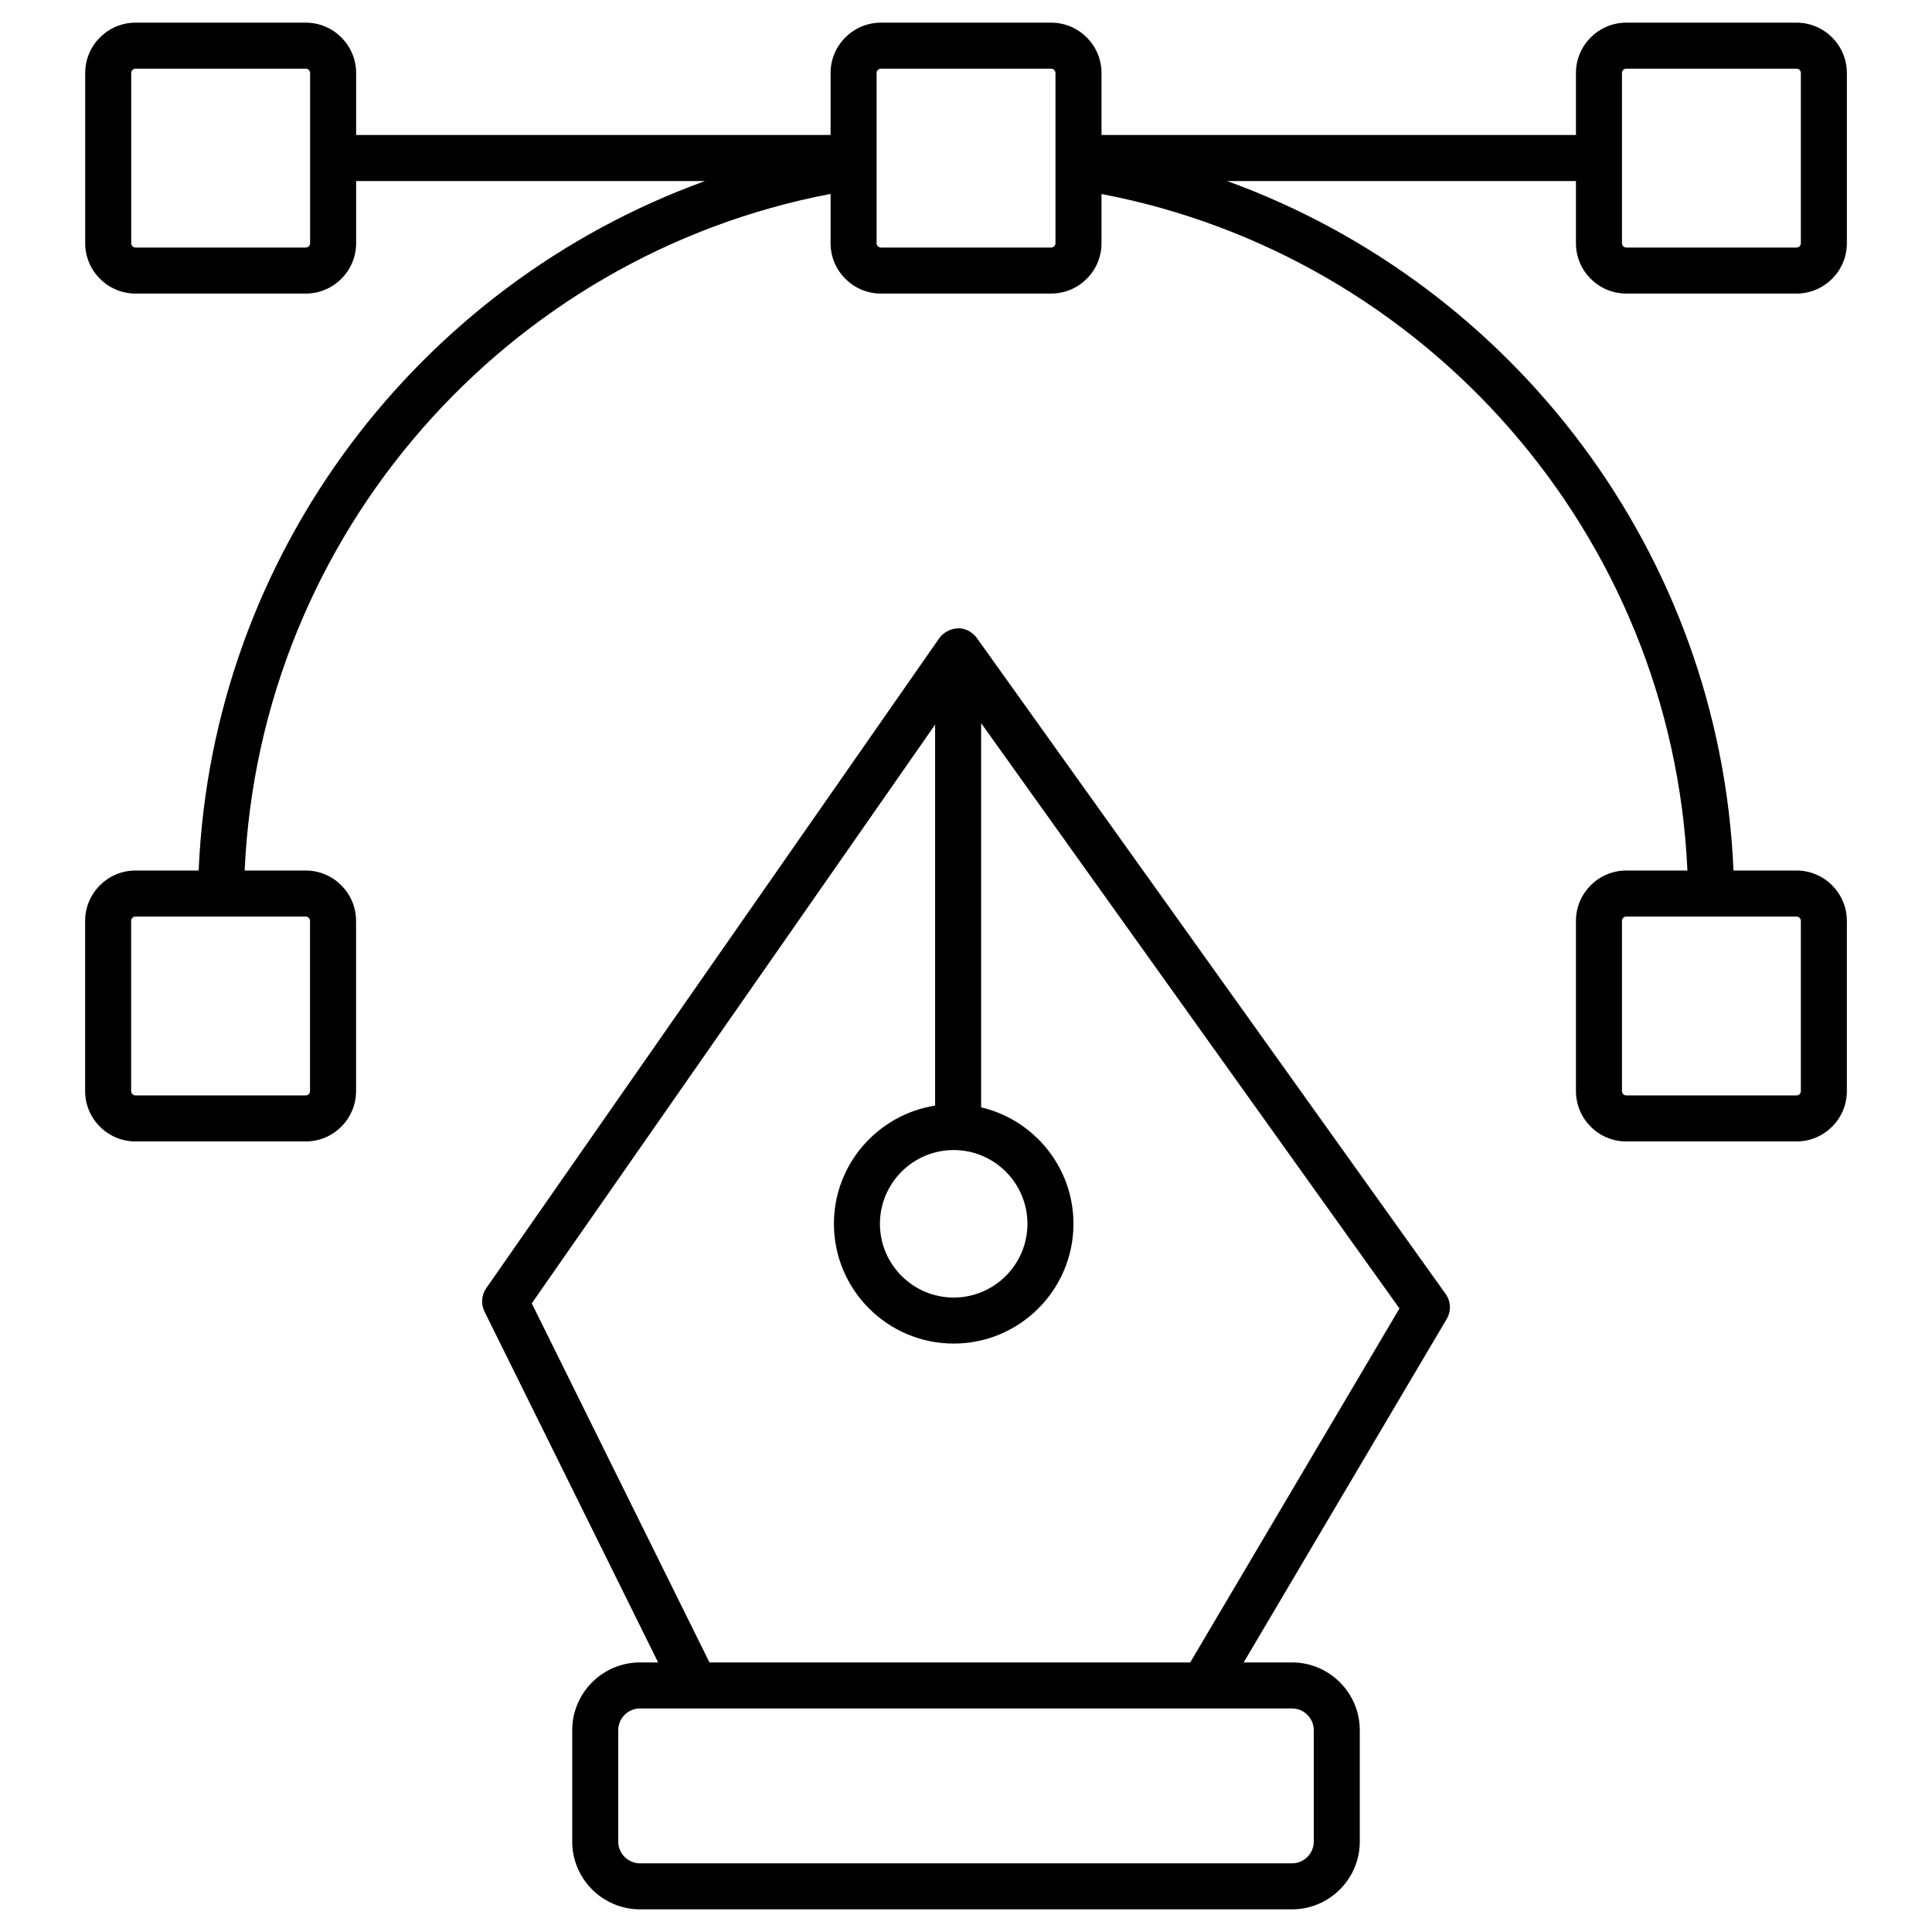 <svg xmlns="http://www.w3.org/2000/svg" viewBox="0 0 512 512"><g id="_x31_3_Vector"><g><path d="m383.1 342.892-124.226-173.817c-.988-1.378-2.955-2.685-4.941-2.547-.007 0-.013-.004-.021-.004-.003 0-.006.002-.01.002-.009.001-.018-.003-.026-.002-2.002.012-3.984 1.2-4.966 2.61l-120.053 172.252c-1.272 1.824-1.451 4.197-.462 6.19l46.015 92.984h-4.796c-9.911 0-17.973 8.063-17.973 17.971v29.492c0 9.911 8.063 17.973 17.973 17.973h172.771c9.908 0 17.973-8.063 17.973-17.973v-29.492c0-9.908-8.065-17.971-17.973-17.971h-12.801l53.806-91.019c1.23-2.079 1.116-4.684-.29-6.649zm-130.362-38.117c10.775 0 19.545 8.768 19.545 19.545 0 10.778-8.77 19.545-19.545 19.545-10.778 0-19.545-8.768-19.545-19.545s8.767-19.545 19.545-19.545zm95.426 153.757v29.492c0 3.187-2.591 5.778-5.778 5.778h-172.771c-3.187 0-5.778-2.591-5.778-5.778v-29.492c0-3.185 2.591-5.776 5.778-5.776h172.771c3.186 0 5.778 2.591 5.778 5.776zm-32.746-17.971h-127.404l-47.091-95.159 106.892-153.37v100.97c-15.166 2.378-26.817 15.496-26.817 31.319 0 17.502 14.239 31.74 31.74 31.74s31.74-14.239 31.74-31.74c0-14.996-10.466-27.566-24.469-30.867v-101.815l110.862 155.113z"></path><path d="m476.092 6.003h-45.102c-7.36 0-13.348 5.988-13.348 13.348v16.427h-125.732v-16.427c0-7.36-5.988-13.348-13.348-13.348h-45.102c-7.36 0-13.348 5.988-13.348 13.348v16.427h-125.735v-16.427c0-7.36-5.988-13.348-13.348-13.348h-45.1c-7.362 0-13.35 5.988-13.35 13.348v45.1c0 7.36 5.988 13.348 13.35 13.348h45.1c7.36 0 13.348-5.988 13.348-13.348v-16.478h92.471c-75.715 27.433-130.624 98.515-134.202 182.725h-16.735c-7.362 0-13.35 5.988-13.35 13.35v45.1c0 7.36 5.988 13.348 13.35 13.348h45.1c7.36 0 13.348-5.988 13.348-13.348v-45.1c0-7.362-5.988-13.35-13.348-13.35h-16.176c4.038-89.385 69.596-162.986 155.277-179.311v13.064c0 7.36 5.988 13.348 13.348 13.348h45.102c7.36 0 13.348-5.988 13.348-13.348v-13.034c85.678 16.324 151.236 89.9 155.274 179.281h-16.194c-7.36 0-13.348 5.988-13.348 13.35v45.1c0 7.36 5.988 13.348 13.348 13.348h45.102c7.36 0 13.348-5.988 13.348-13.348v-45.1c0-7.362-5.988-13.35-13.348-13.35h-16.701c-3.575-84.208-58.495-155.288-134.208-182.725h92.458v16.478c0 7.36 5.988 13.348 13.348 13.348h45.102c7.36 0 13.348-5.988 13.348-13.348v-45.1c.001-7.36-5.987-13.348-13.347-13.348zm-393.91 58.448c0 .636-.517 1.153-1.153 1.153h-45.1c-.636 0-1.155-.517-1.155-1.153v-45.1c0-.636.519-1.153 1.155-1.153h45.1c.636 0 1.153.517 1.153 1.153zm-.019 179.597v45.1c0 .636-.517 1.153-1.153 1.153h-45.1c-.636 0-1.155-.517-1.155-1.153v-45.1c0-.636.519-1.155 1.155-1.155h45.1c.636 0 1.153.519 1.153 1.155zm395.082 0v45.1c0 .636-.519 1.153-1.153 1.153h-45.102c-.634 0-1.153-.517-1.153-1.153v-45.1c0-.636.519-1.155 1.153-1.155h45.102c.633 0 1.153.519 1.153 1.155zm-197.53-179.597c0 .636-.519 1.153-1.153 1.153h-45.102c-.636 0-1.153-.517-1.153-1.153v-45.1c0-.636.517-1.153 1.153-1.153h45.102c.634 0 1.153.517 1.153 1.153zm197.53 0c0 .636-.519 1.153-1.153 1.153h-45.102c-.634 0-1.153-.517-1.153-1.153v-45.1c0-.636.519-1.153 1.153-1.153h45.102c.634 0 1.153.517 1.153 1.153z"></path></g></g><g id="Layer_1"></g></svg>